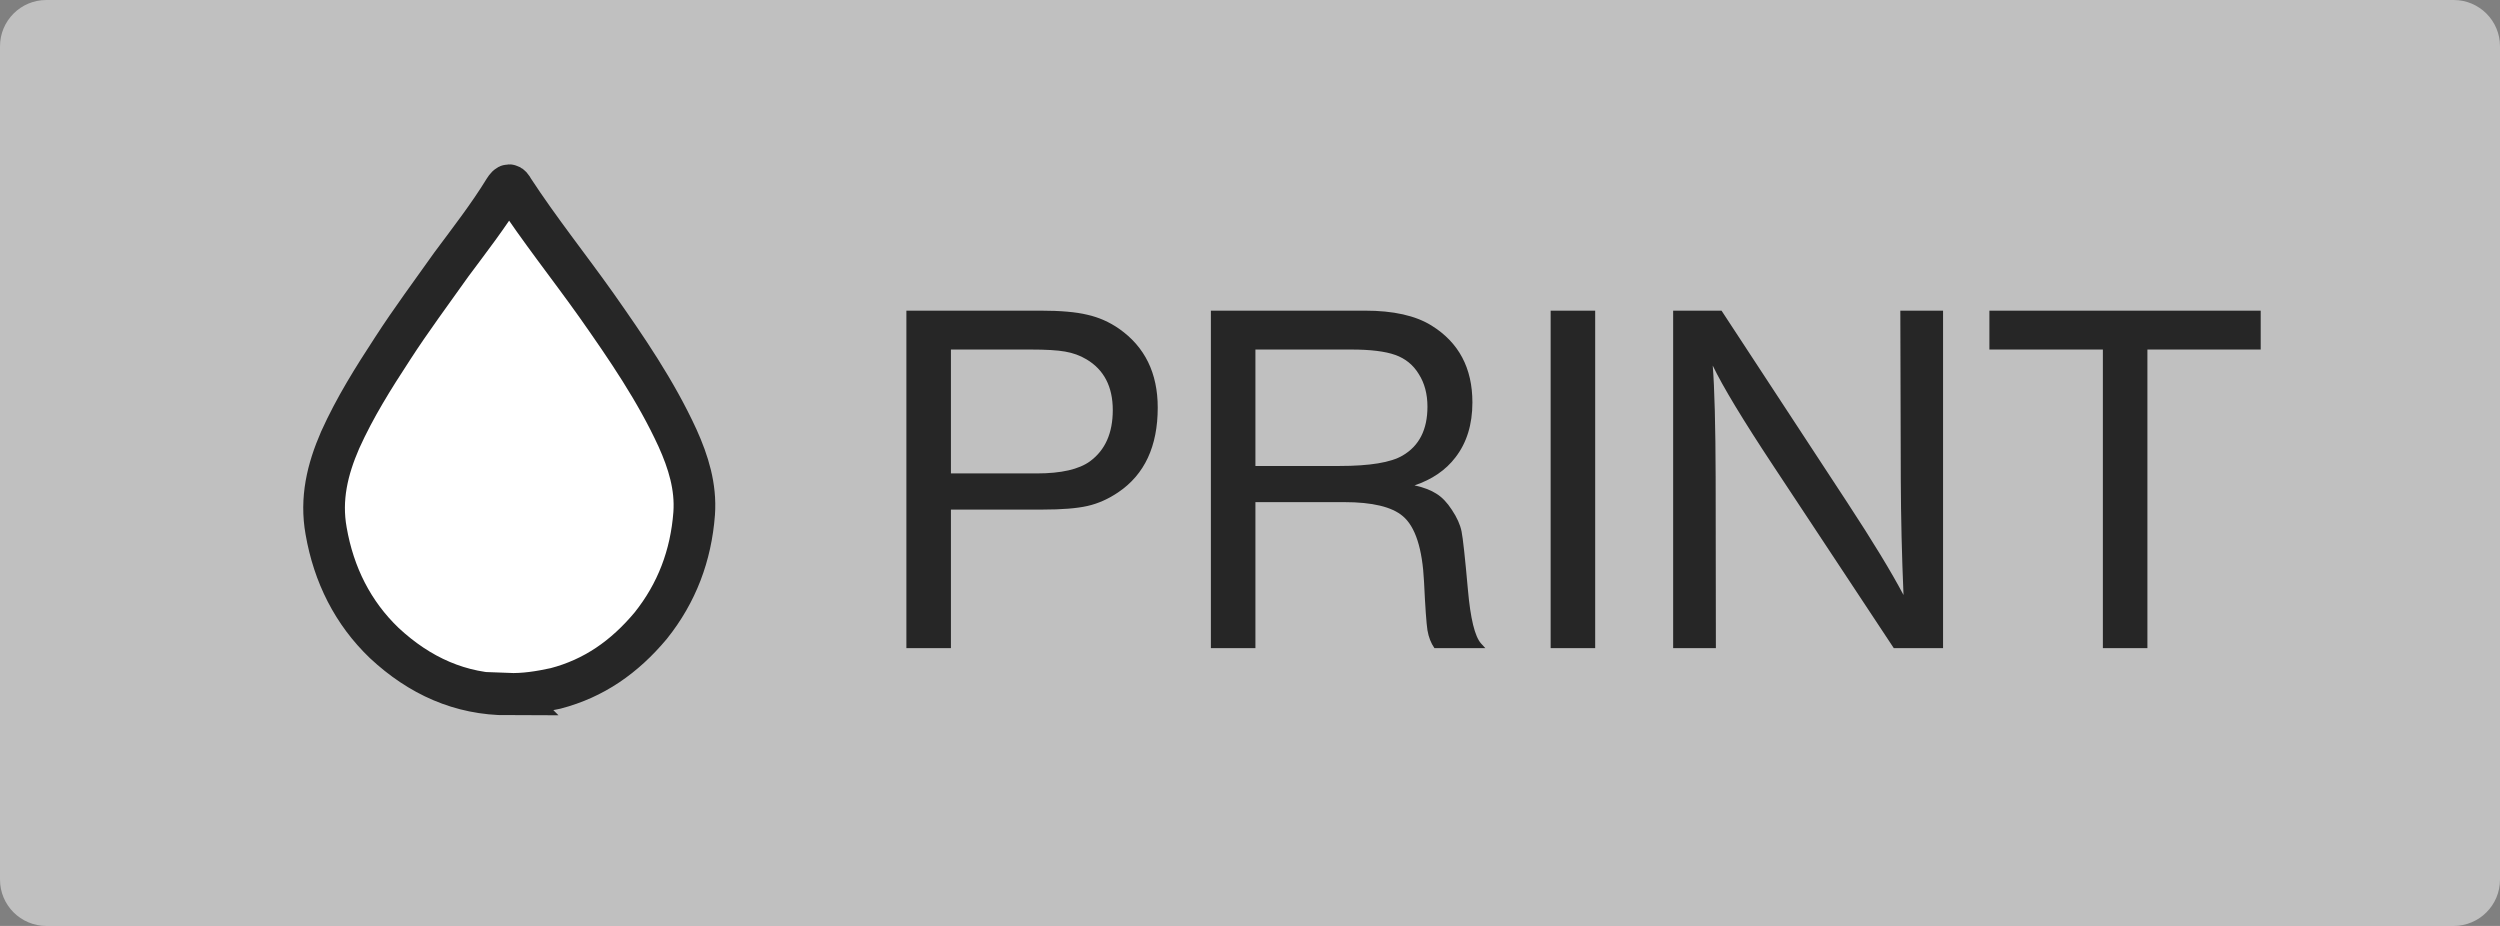 <svg width="54" height="20" viewBox="0 0 54 20" fill="none" xmlns="http://www.w3.org/2000/svg">
<rect x="0" y="0" width="54" height="20" fill="#808080" stroke="none"/>
<path d="M0 1C0 0.448 0.448 0 1 0H53C53.552 0 54 0.448 54 1V19C54 19.552 53.552 20 53 20H1C0.448 20 0 19.552 0 19V1Z" fill="white" fill-opacity="0.5"/>
<path d="M10.977 15C9.942 15 9.059 14.596 8.3 13.889C7.624 13.241 7.209 12.419 7.044 11.467C6.92 10.774 7.071 10.14 7.347 9.505C7.665 8.799 8.065 8.164 8.479 7.53C8.879 6.91 9.321 6.318 9.749 5.713C10.135 5.193 10.55 4.66 10.895 4.097C10.977 3.968 11.019 3.968 11.088 4.097C11.654 4.963 12.289 5.756 12.882 6.592C13.531 7.515 14.165 8.438 14.635 9.462C14.869 9.981 15.035 10.515 14.994 11.092C14.925 12 14.621 12.808 14.055 13.515C13.489 14.192 12.827 14.654 11.999 14.87C11.667 14.942 11.322 15 10.963 14.986L10.977 15Z" fill="white" stroke="#262626" stroke-width="0.9" stroke-miterlimit="10"/>
<path d="M19.578 6.71H22.478C22.905 6.71 23.24 6.739 23.484 6.798C23.731 6.853 23.961 6.954 24.172 7.101C24.729 7.491 25.007 8.059 25.007 8.805C25.007 9.638 24.724 10.247 24.158 10.631C23.943 10.777 23.72 10.877 23.489 10.929C23.261 10.981 22.937 11.007 22.517 11.007H20.54V14H19.578V6.71ZM20.54 7.55V10.226H22.395C22.922 10.226 23.307 10.138 23.547 9.962C23.873 9.721 24.036 9.353 24.036 8.858C24.036 8.351 23.845 7.984 23.465 7.76C23.328 7.678 23.175 7.623 23.006 7.594C22.84 7.564 22.59 7.55 22.258 7.55H20.54ZM26.155 6.71H29.485C30.097 6.71 30.576 6.817 30.921 7.032C31.51 7.397 31.804 7.95 31.804 8.692C31.804 9.168 31.682 9.563 31.438 9.879C31.227 10.156 30.932 10.357 30.554 10.484C30.75 10.527 30.907 10.587 31.028 10.665C31.148 10.74 31.259 10.855 31.36 11.012C31.471 11.178 31.541 11.334 31.57 11.48C31.599 11.624 31.645 12.044 31.707 12.74C31.762 13.362 31.856 13.748 31.99 13.898L32.083 14H30.984C30.909 13.893 30.859 13.764 30.833 13.614C30.81 13.464 30.785 13.115 30.759 12.565C30.724 11.848 30.571 11.376 30.3 11.148C30.063 10.947 29.641 10.846 29.036 10.846H27.117V14H26.155V6.71ZM27.117 7.55V10.065H28.933C29.587 10.065 30.042 9.99 30.296 9.84C30.654 9.632 30.833 9.28 30.833 8.785C30.833 8.512 30.771 8.277 30.647 8.082C30.527 7.883 30.357 7.745 30.139 7.667C29.921 7.589 29.604 7.55 29.187 7.55H27.117ZM34.456 6.71V14H33.494V6.71H34.456ZM41.97 6.71V14H40.906L38.308 10.069C37.647 9.07 37.21 8.346 36.995 7.896C37.034 8.388 37.055 9.195 37.058 10.318L37.063 14H36.14V6.71H37.185L39.905 10.86C40.452 11.694 40.855 12.358 41.116 12.852C41.08 12.009 41.06 11.178 41.057 10.357L41.047 6.71H41.97ZM48.831 6.71V7.55H46.384V14H45.422V7.55H42.971V6.71H48.831Z" fill="#262626"/>
</svg>
